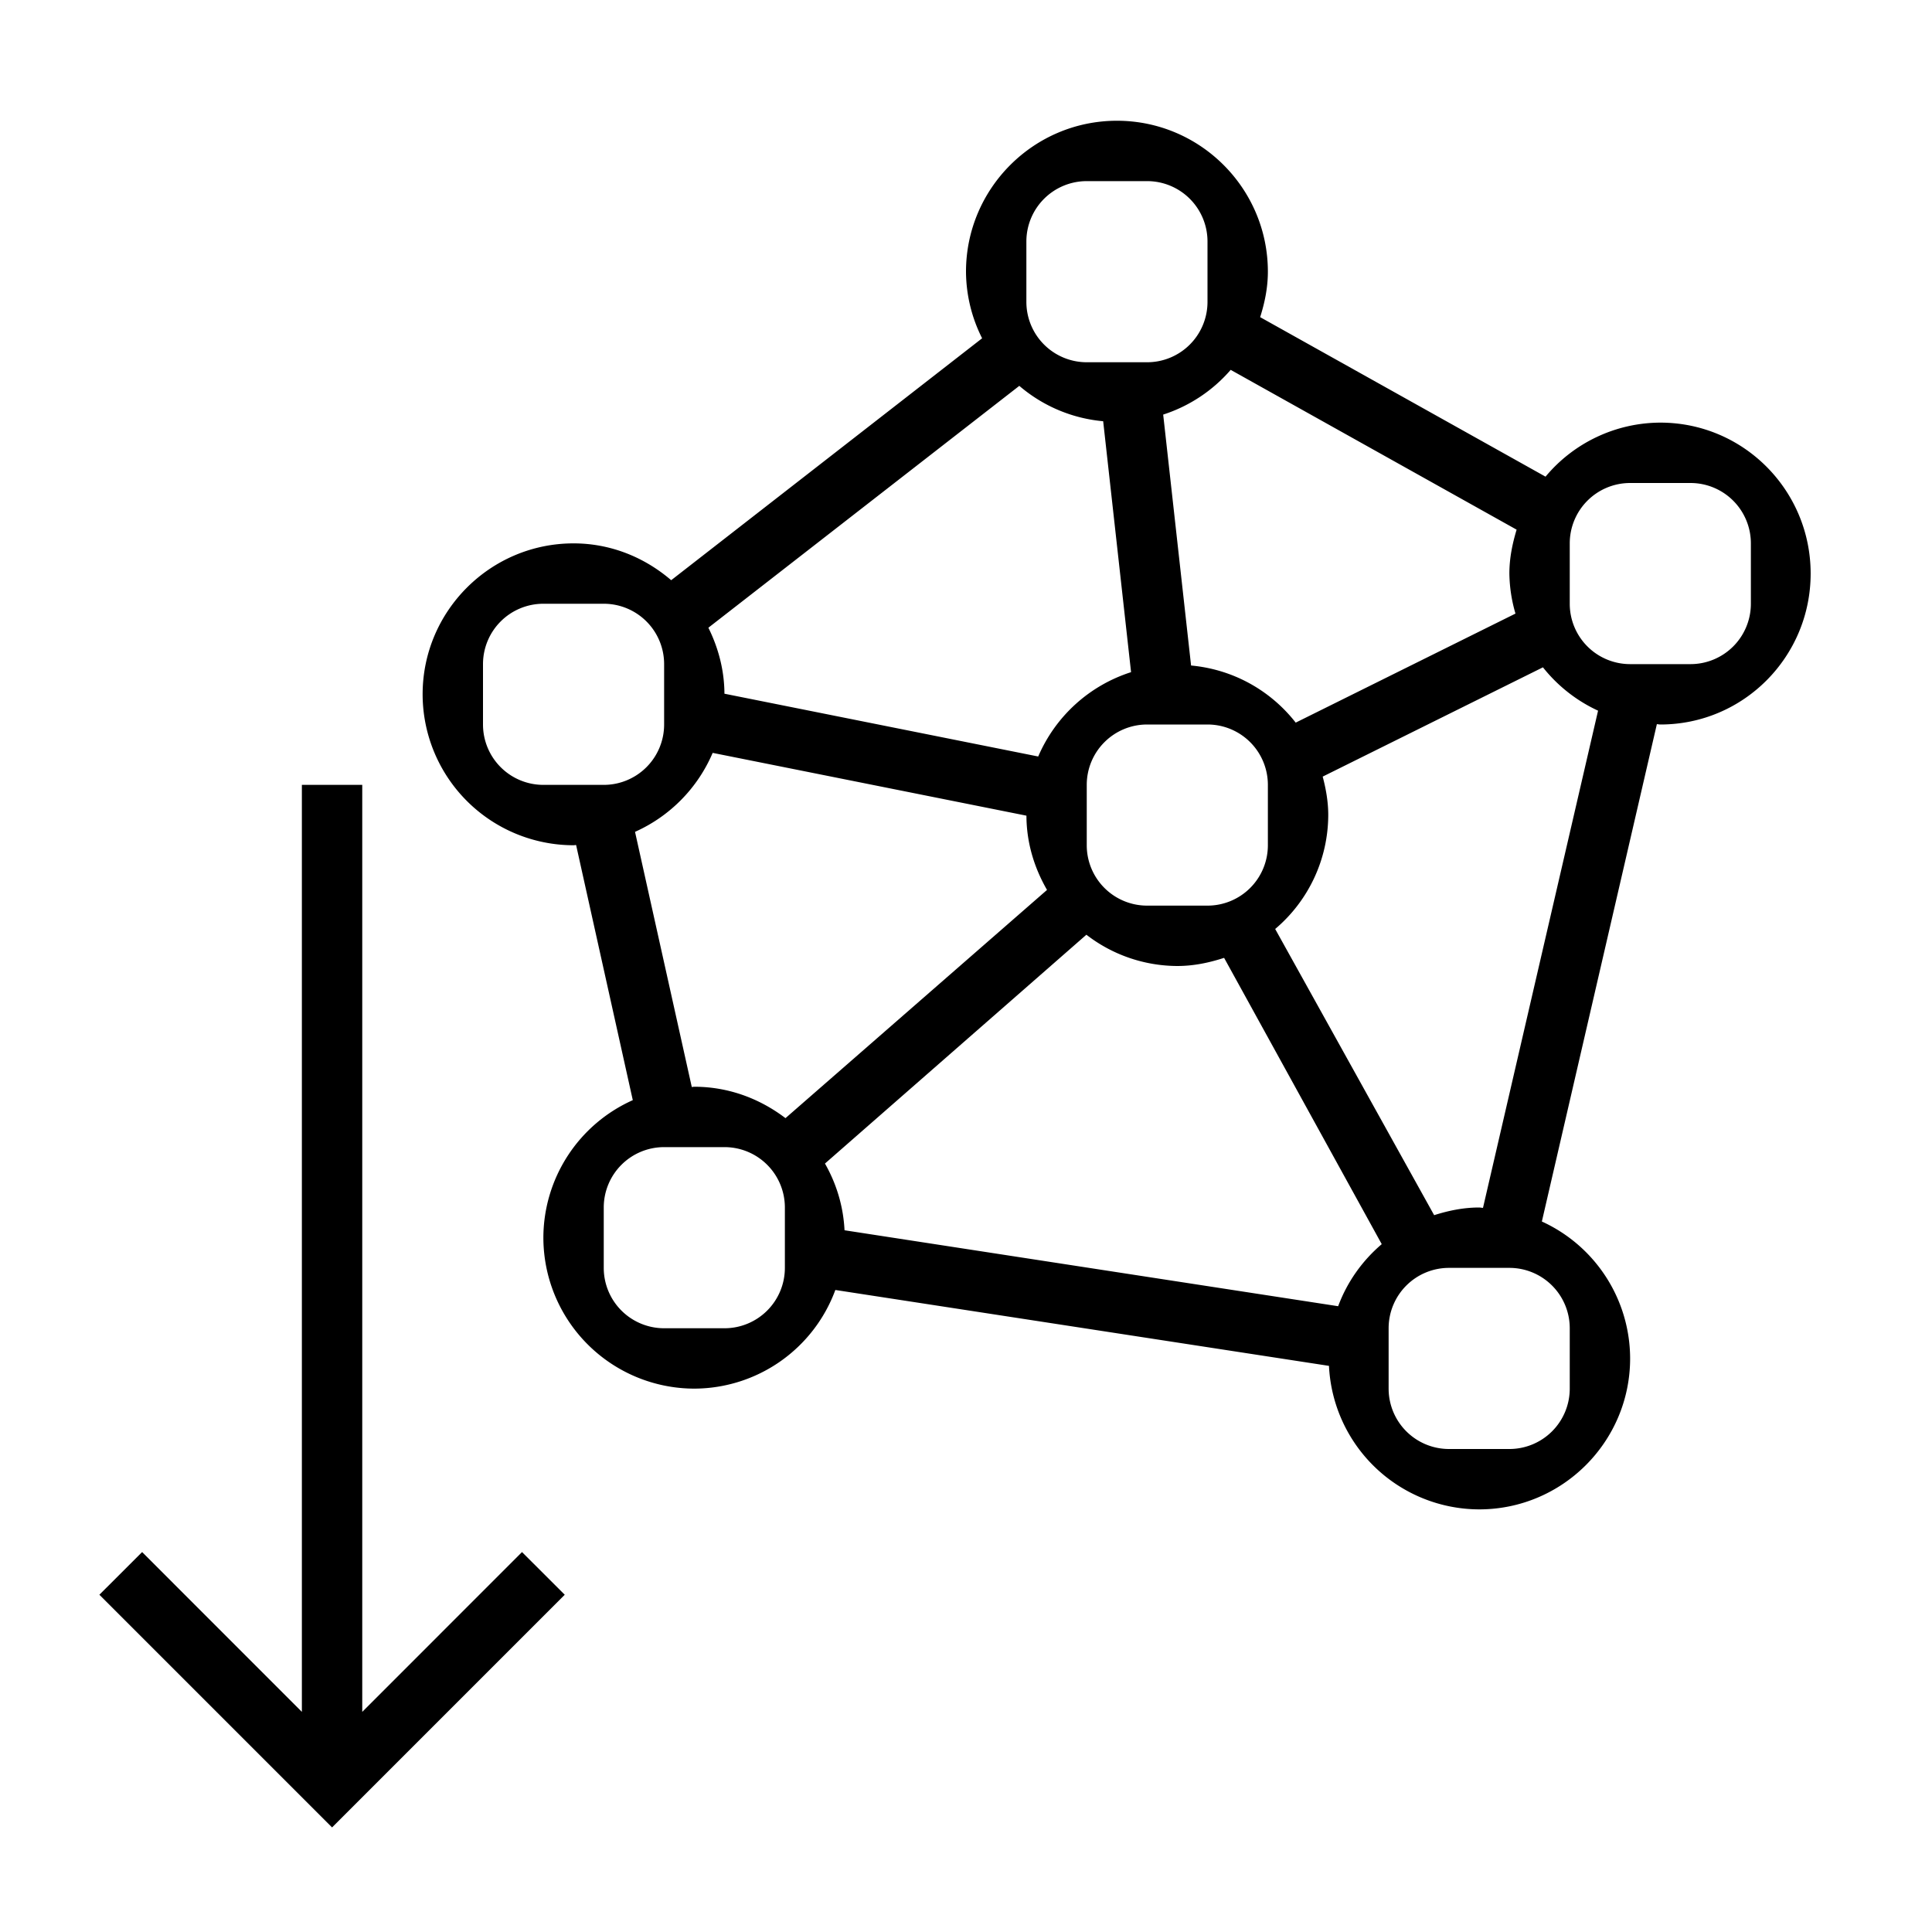 <svg xmlns="http://www.w3.org/2000/svg" viewBox="0 0 32 32"><path d="M5.5 30.268l-3.854-3.854.708-.707L5 28.354V13h1v15.354l2.646-2.647.708.707L5.5 30.268zM7 11.5C7 10.122 8.121 9 9.5 9c.62 0 1.18.235 1.617.61l5.15-4.007A2.47 2.47 0 0 1 16 4.5C16 3.122 17.121 2 18.5 2S21 3.122 21 4.5c0 .264-.052.514-.128.753l4.727 2.642A2.484 2.484 0 0 1 27.5 7c1.379 0 2.49 1.122 2.49 2.5S28.879 12 27.5 12c-.02 0-.038-.005-.057-.006l-1.905 8.238A2.499 2.499 0 0 1 27 22.5c0 1.378-1.121 2.5-2.5 2.5a2.497 2.497 0 0 1-2.488-2.377l-8.176-1.257A2.497 2.497 0 0 1 11.5 23 2.503 2.503 0 0 1 9 20.5a2.5 2.5 0 0 1 1.481-2.278l-.939-4.226c-.014 0-.027.004-.042.004A2.503 2.503 0 0 1 7 11.5zm1 .5a1 1 0 0 0 1 1h1a1 1 0 0 0 1-1v-1a1 1 0 0 0-1-1H9a1 1 0 0 0-1 1v1zm10.272-5.023a2.474 2.474 0 0 1-1.389-.586l-5.15 4.006c.164.331.264.7.266 1.093l5.197 1.04a2.504 2.504 0 0 1 1.538-1.397l-.462-4.156zm4.614 13.63l-2.611-4.742c-.246.08-.503.135-.775.135a2.475 2.475 0 0 1-1.506-.518l-4.33 3.79c.188.33.304.703.324 1.105l8.176 1.258c.15-.404.4-.754.722-1.028zM20 12h-1a1 1 0 0 0-1 1v1a1 1 0 0 0 1 1h1a1 1 0 0 0 1-1v-1a1 1 0 0 0-1-1zm-8.542 6.004c.014 0 .028-.004.042-.004.57 0 1.088.199 1.51.52l4.332-3.78c-.21-.364-.34-.78-.341-1.23l-5.197-1.04a2.512 2.512 0 0 1-1.286 1.308l.94 4.226zM13 21v-1a1 1 0 0 0-1-1h-1a1 1 0 0 0-1 1v1a1 1 0 0 0 1 1h1a1 1 0 0 0 1-1zm12 0h-1a1 1 0 0 0-1 1v1a1 1 0 0 0 1 1h1a1 1 0 0 0 1-1v-1a1 1 0 0 0-1-1zm1.469-9.229a2.501 2.501 0 0 1-.913-.718l-3.648 1.81c.054.205.092.416.092.637a2.48 2.48 0 0 1-.879 1.887l2.633 4.74c.237-.075.484-.127.746-.127.022 0 .042.006.063.006l1.906-8.235zM26 9v1a1 1 0 0 0 1 1h1a1 1 0 0 0 1-1V9a1 1 0 0 0-1-1h-1a1 1 0 0 0-1 1zm-5.616-2.874a2.49 2.49 0 0 1-1.118.741l.462 4.156c.704.065 1.32.418 1.733.946l3.64-1.806A2.466 2.466 0 0 1 25 9.5c0-.255.05-.495.12-.727l-4.736-2.647zM18 6h1a1 1 0 0 0 1-1V4a1 1 0 0 0-1-1h-1a1 1 0 0 0-1 1v1a1 1 0 0 0 1 1z"/><path fill="none" d="M0 0h32v32H0z"/></svg>